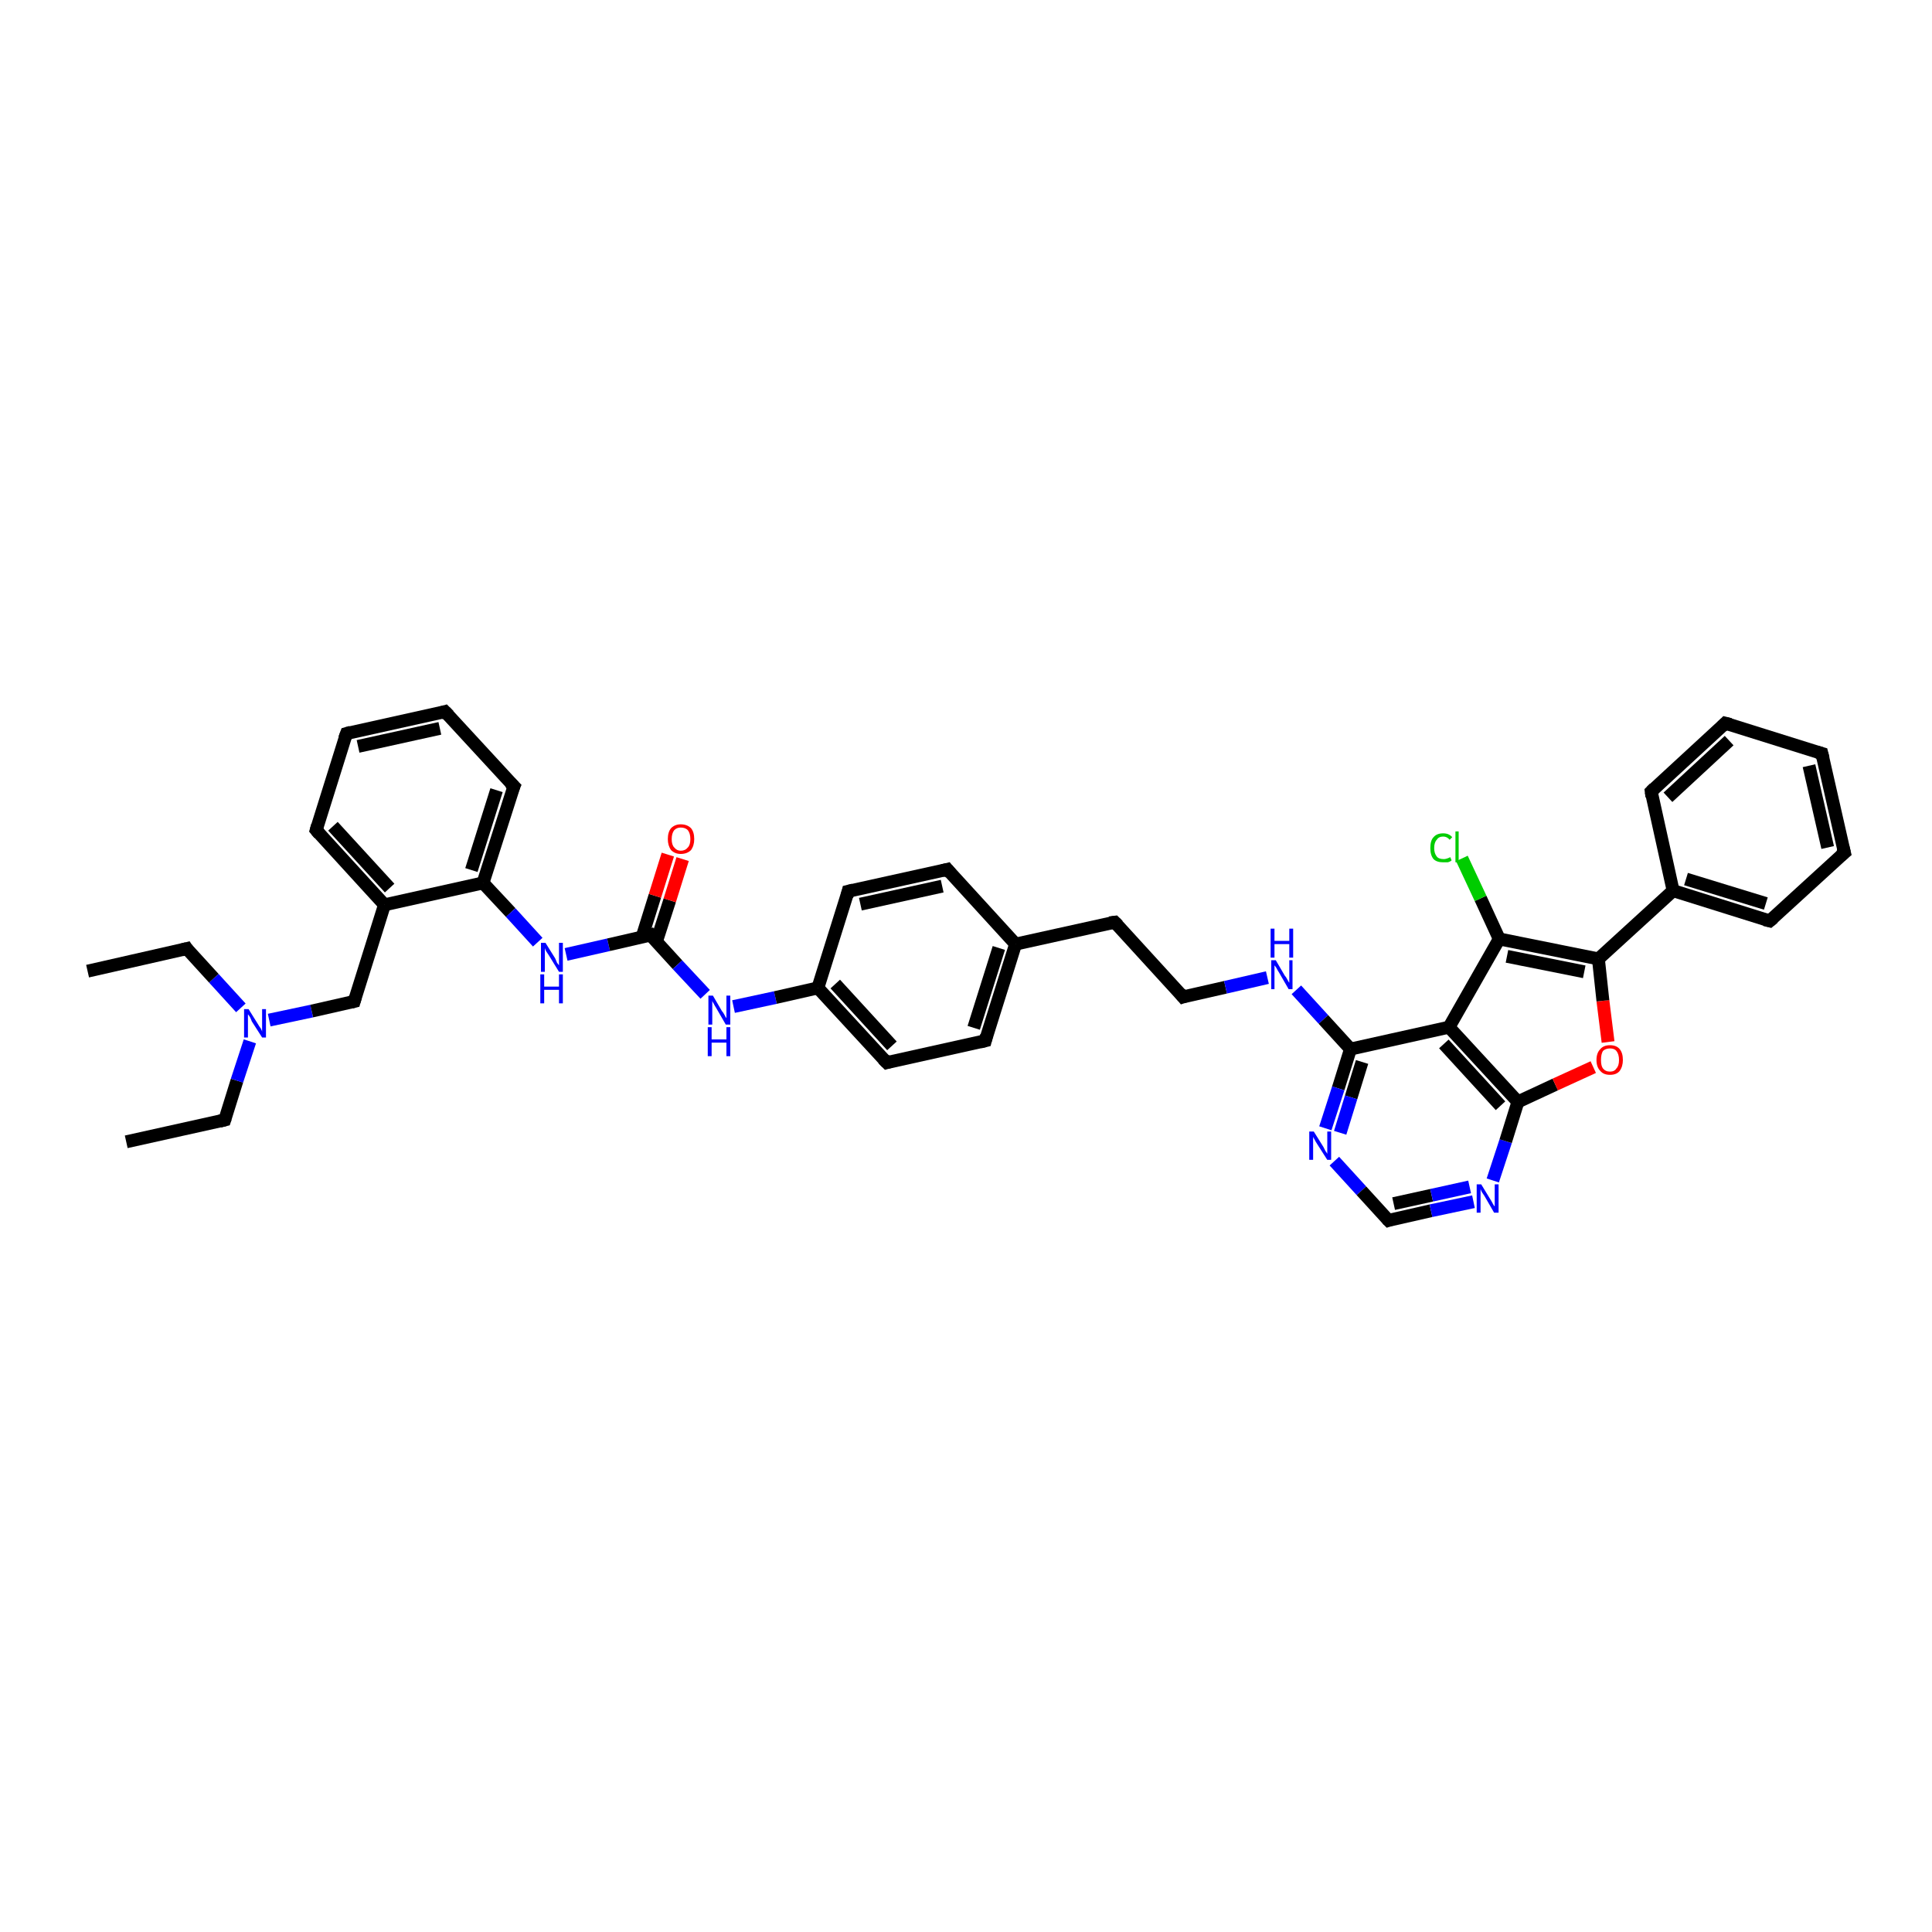 <?xml version='1.0' encoding='iso-8859-1'?>
<svg version='1.1' baseProfile='full'
              xmlns='http://www.w3.org/2000/svg'
                      xmlns:rdkit='http://www.rdkit.org/xml'
                      xmlns:xlink='http://www.w3.org/1999/xlink'
                  xml:space='preserve'
width='300px' height='300px' viewBox='0 0 300 300'>
<!-- END OF HEADER -->
<rect style='opacity:1.0;fill:#FFFFFF;stroke:none' width='300.0' height='300.0' x='0.0' y='0.0'> </rect>
<path class='bond-0 atom-0 atom-1' d='M 19.6,177.3 L 34.9,173.9' style='fill:none;fill-rule:evenodd;stroke:#000000;stroke-width:2.0px;stroke-linecap:butt;stroke-linejoin:miter;stroke-opacity:1' />
<path class='bond-1 atom-1 atom-2' d='M 34.9,173.9 L 36.8,167.8' style='fill:none;fill-rule:evenodd;stroke:#000000;stroke-width:2.0px;stroke-linecap:butt;stroke-linejoin:miter;stroke-opacity:1' />
<path class='bond-1 atom-1 atom-2' d='M 36.8,167.8 L 38.8,161.7' style='fill:none;fill-rule:evenodd;stroke:#0000FF;stroke-width:2.0px;stroke-linecap:butt;stroke-linejoin:miter;stroke-opacity:1' />
<path class='bond-2 atom-2 atom-3' d='M 37.4,156.5 L 33.2,151.9' style='fill:none;fill-rule:evenodd;stroke:#0000FF;stroke-width:2.0px;stroke-linecap:butt;stroke-linejoin:miter;stroke-opacity:1' />
<path class='bond-2 atom-2 atom-3' d='M 33.2,151.9 L 29.0,147.3' style='fill:none;fill-rule:evenodd;stroke:#000000;stroke-width:2.0px;stroke-linecap:butt;stroke-linejoin:miter;stroke-opacity:1' />
<path class='bond-3 atom-3 atom-4' d='M 29.0,147.3 L 13.6,150.8' style='fill:none;fill-rule:evenodd;stroke:#000000;stroke-width:2.0px;stroke-linecap:butt;stroke-linejoin:miter;stroke-opacity:1' />
<path class='bond-4 atom-2 atom-5' d='M 41.8,158.4 L 48.4,157.0' style='fill:none;fill-rule:evenodd;stroke:#0000FF;stroke-width:2.0px;stroke-linecap:butt;stroke-linejoin:miter;stroke-opacity:1' />
<path class='bond-4 atom-2 atom-5' d='M 48.4,157.0 L 55.0,155.5' style='fill:none;fill-rule:evenodd;stroke:#000000;stroke-width:2.0px;stroke-linecap:butt;stroke-linejoin:miter;stroke-opacity:1' />
<path class='bond-5 atom-5 atom-6' d='M 55.0,155.5 L 59.7,140.5' style='fill:none;fill-rule:evenodd;stroke:#000000;stroke-width:2.0px;stroke-linecap:butt;stroke-linejoin:miter;stroke-opacity:1' />
<path class='bond-6 atom-6 atom-7' d='M 59.7,140.5 L 49.1,128.9' style='fill:none;fill-rule:evenodd;stroke:#000000;stroke-width:2.0px;stroke-linecap:butt;stroke-linejoin:miter;stroke-opacity:1' />
<path class='bond-6 atom-6 atom-7' d='M 60.5,137.9 L 51.7,128.3' style='fill:none;fill-rule:evenodd;stroke:#000000;stroke-width:2.0px;stroke-linecap:butt;stroke-linejoin:miter;stroke-opacity:1' />
<path class='bond-7 atom-7 atom-8' d='M 49.1,128.9 L 53.8,113.9' style='fill:none;fill-rule:evenodd;stroke:#000000;stroke-width:2.0px;stroke-linecap:butt;stroke-linejoin:miter;stroke-opacity:1' />
<path class='bond-8 atom-8 atom-9' d='M 53.8,113.9 L 69.1,110.5' style='fill:none;fill-rule:evenodd;stroke:#000000;stroke-width:2.0px;stroke-linecap:butt;stroke-linejoin:miter;stroke-opacity:1' />
<path class='bond-8 atom-8 atom-9' d='M 55.6,115.9 L 68.3,113.1' style='fill:none;fill-rule:evenodd;stroke:#000000;stroke-width:2.0px;stroke-linecap:butt;stroke-linejoin:miter;stroke-opacity:1' />
<path class='bond-9 atom-9 atom-10' d='M 69.1,110.5 L 79.8,122.1' style='fill:none;fill-rule:evenodd;stroke:#000000;stroke-width:2.0px;stroke-linecap:butt;stroke-linejoin:miter;stroke-opacity:1' />
<path class='bond-10 atom-10 atom-11' d='M 79.8,122.1 L 75.0,137.1' style='fill:none;fill-rule:evenodd;stroke:#000000;stroke-width:2.0px;stroke-linecap:butt;stroke-linejoin:miter;stroke-opacity:1' />
<path class='bond-10 atom-10 atom-11' d='M 77.1,122.7 L 73.2,135.1' style='fill:none;fill-rule:evenodd;stroke:#000000;stroke-width:2.0px;stroke-linecap:butt;stroke-linejoin:miter;stroke-opacity:1' />
<path class='bond-11 atom-11 atom-12' d='M 75.0,137.1 L 79.3,141.7' style='fill:none;fill-rule:evenodd;stroke:#000000;stroke-width:2.0px;stroke-linecap:butt;stroke-linejoin:miter;stroke-opacity:1' />
<path class='bond-11 atom-11 atom-12' d='M 79.3,141.7 L 83.5,146.3' style='fill:none;fill-rule:evenodd;stroke:#0000FF;stroke-width:2.0px;stroke-linecap:butt;stroke-linejoin:miter;stroke-opacity:1' />
<path class='bond-12 atom-12 atom-13' d='M 87.9,148.2 L 94.5,146.7' style='fill:none;fill-rule:evenodd;stroke:#0000FF;stroke-width:2.0px;stroke-linecap:butt;stroke-linejoin:miter;stroke-opacity:1' />
<path class='bond-12 atom-12 atom-13' d='M 94.5,146.7 L 101.0,145.2' style='fill:none;fill-rule:evenodd;stroke:#000000;stroke-width:2.0px;stroke-linecap:butt;stroke-linejoin:miter;stroke-opacity:1' />
<path class='bond-13 atom-13 atom-14' d='M 101.9,146.3 L 104.0,139.8' style='fill:none;fill-rule:evenodd;stroke:#000000;stroke-width:2.0px;stroke-linecap:butt;stroke-linejoin:miter;stroke-opacity:1' />
<path class='bond-13 atom-13 atom-14' d='M 104.0,139.8 L 106.0,133.4' style='fill:none;fill-rule:evenodd;stroke:#FF0000;stroke-width:2.0px;stroke-linecap:butt;stroke-linejoin:miter;stroke-opacity:1' />
<path class='bond-13 atom-13 atom-14' d='M 99.7,145.5 L 101.7,139.1' style='fill:none;fill-rule:evenodd;stroke:#000000;stroke-width:2.0px;stroke-linecap:butt;stroke-linejoin:miter;stroke-opacity:1' />
<path class='bond-13 atom-13 atom-14' d='M 101.7,139.1 L 103.7,132.7' style='fill:none;fill-rule:evenodd;stroke:#FF0000;stroke-width:2.0px;stroke-linecap:butt;stroke-linejoin:miter;stroke-opacity:1' />
<path class='bond-14 atom-13 atom-15' d='M 101.0,145.2 L 105.2,149.8' style='fill:none;fill-rule:evenodd;stroke:#000000;stroke-width:2.0px;stroke-linecap:butt;stroke-linejoin:miter;stroke-opacity:1' />
<path class='bond-14 atom-13 atom-15' d='M 105.2,149.8 L 109.5,154.4' style='fill:none;fill-rule:evenodd;stroke:#0000FF;stroke-width:2.0px;stroke-linecap:butt;stroke-linejoin:miter;stroke-opacity:1' />
<path class='bond-15 atom-15 atom-16' d='M 113.9,156.3 L 120.4,154.9' style='fill:none;fill-rule:evenodd;stroke:#0000FF;stroke-width:2.0px;stroke-linecap:butt;stroke-linejoin:miter;stroke-opacity:1' />
<path class='bond-15 atom-15 atom-16' d='M 120.4,154.9 L 127.0,153.4' style='fill:none;fill-rule:evenodd;stroke:#000000;stroke-width:2.0px;stroke-linecap:butt;stroke-linejoin:miter;stroke-opacity:1' />
<path class='bond-16 atom-16 atom-17' d='M 127.0,153.4 L 137.7,165.0' style='fill:none;fill-rule:evenodd;stroke:#000000;stroke-width:2.0px;stroke-linecap:butt;stroke-linejoin:miter;stroke-opacity:1' />
<path class='bond-16 atom-16 atom-17' d='M 129.7,152.8 L 138.5,162.4' style='fill:none;fill-rule:evenodd;stroke:#000000;stroke-width:2.0px;stroke-linecap:butt;stroke-linejoin:miter;stroke-opacity:1' />
<path class='bond-17 atom-17 atom-18' d='M 137.7,165.0 L 153.0,161.6' style='fill:none;fill-rule:evenodd;stroke:#000000;stroke-width:2.0px;stroke-linecap:butt;stroke-linejoin:miter;stroke-opacity:1' />
<path class='bond-18 atom-18 atom-19' d='M 153.0,161.6 L 157.7,146.6' style='fill:none;fill-rule:evenodd;stroke:#000000;stroke-width:2.0px;stroke-linecap:butt;stroke-linejoin:miter;stroke-opacity:1' />
<path class='bond-18 atom-18 atom-19' d='M 151.2,159.6 L 155.1,147.2' style='fill:none;fill-rule:evenodd;stroke:#000000;stroke-width:2.0px;stroke-linecap:butt;stroke-linejoin:miter;stroke-opacity:1' />
<path class='bond-19 atom-19 atom-20' d='M 157.7,146.6 L 173.1,143.2' style='fill:none;fill-rule:evenodd;stroke:#000000;stroke-width:2.0px;stroke-linecap:butt;stroke-linejoin:miter;stroke-opacity:1' />
<path class='bond-20 atom-20 atom-21' d='M 173.1,143.2 L 183.7,154.8' style='fill:none;fill-rule:evenodd;stroke:#000000;stroke-width:2.0px;stroke-linecap:butt;stroke-linejoin:miter;stroke-opacity:1' />
<path class='bond-21 atom-21 atom-22' d='M 183.7,154.8 L 190.3,153.3' style='fill:none;fill-rule:evenodd;stroke:#000000;stroke-width:2.0px;stroke-linecap:butt;stroke-linejoin:miter;stroke-opacity:1' />
<path class='bond-21 atom-21 atom-22' d='M 190.3,153.3 L 196.8,151.8' style='fill:none;fill-rule:evenodd;stroke:#0000FF;stroke-width:2.0px;stroke-linecap:butt;stroke-linejoin:miter;stroke-opacity:1' />
<path class='bond-22 atom-22 atom-23' d='M 201.3,153.7 L 205.5,158.3' style='fill:none;fill-rule:evenodd;stroke:#0000FF;stroke-width:2.0px;stroke-linecap:butt;stroke-linejoin:miter;stroke-opacity:1' />
<path class='bond-22 atom-22 atom-23' d='M 205.5,158.3 L 209.7,162.9' style='fill:none;fill-rule:evenodd;stroke:#000000;stroke-width:2.0px;stroke-linecap:butt;stroke-linejoin:miter;stroke-opacity:1' />
<path class='bond-23 atom-23 atom-24' d='M 209.7,162.9 L 207.8,169.0' style='fill:none;fill-rule:evenodd;stroke:#000000;stroke-width:2.0px;stroke-linecap:butt;stroke-linejoin:miter;stroke-opacity:1' />
<path class='bond-23 atom-23 atom-24' d='M 207.8,169.0 L 205.8,175.2' style='fill:none;fill-rule:evenodd;stroke:#0000FF;stroke-width:2.0px;stroke-linecap:butt;stroke-linejoin:miter;stroke-opacity:1' />
<path class='bond-23 atom-23 atom-24' d='M 211.5,164.9 L 209.8,170.4' style='fill:none;fill-rule:evenodd;stroke:#000000;stroke-width:2.0px;stroke-linecap:butt;stroke-linejoin:miter;stroke-opacity:1' />
<path class='bond-23 atom-23 atom-24' d='M 209.8,170.4 L 208.1,175.9' style='fill:none;fill-rule:evenodd;stroke:#0000FF;stroke-width:2.0px;stroke-linecap:butt;stroke-linejoin:miter;stroke-opacity:1' />
<path class='bond-24 atom-24 atom-25' d='M 207.2,180.3 L 211.4,184.9' style='fill:none;fill-rule:evenodd;stroke:#0000FF;stroke-width:2.0px;stroke-linecap:butt;stroke-linejoin:miter;stroke-opacity:1' />
<path class='bond-24 atom-24 atom-25' d='M 211.4,184.9 L 215.6,189.5' style='fill:none;fill-rule:evenodd;stroke:#000000;stroke-width:2.0px;stroke-linecap:butt;stroke-linejoin:miter;stroke-opacity:1' />
<path class='bond-25 atom-25 atom-26' d='M 215.6,189.5 L 222.2,188.0' style='fill:none;fill-rule:evenodd;stroke:#000000;stroke-width:2.0px;stroke-linecap:butt;stroke-linejoin:miter;stroke-opacity:1' />
<path class='bond-25 atom-25 atom-26' d='M 222.2,188.0 L 228.8,186.6' style='fill:none;fill-rule:evenodd;stroke:#0000FF;stroke-width:2.0px;stroke-linecap:butt;stroke-linejoin:miter;stroke-opacity:1' />
<path class='bond-25 atom-25 atom-26' d='M 216.4,186.9 L 222.3,185.6' style='fill:none;fill-rule:evenodd;stroke:#000000;stroke-width:2.0px;stroke-linecap:butt;stroke-linejoin:miter;stroke-opacity:1' />
<path class='bond-25 atom-25 atom-26' d='M 222.3,185.6 L 228.2,184.3' style='fill:none;fill-rule:evenodd;stroke:#0000FF;stroke-width:2.0px;stroke-linecap:butt;stroke-linejoin:miter;stroke-opacity:1' />
<path class='bond-26 atom-26 atom-27' d='M 231.8,183.3 L 233.8,177.2' style='fill:none;fill-rule:evenodd;stroke:#0000FF;stroke-width:2.0px;stroke-linecap:butt;stroke-linejoin:miter;stroke-opacity:1' />
<path class='bond-26 atom-26 atom-27' d='M 233.8,177.2 L 235.7,171.1' style='fill:none;fill-rule:evenodd;stroke:#000000;stroke-width:2.0px;stroke-linecap:butt;stroke-linejoin:miter;stroke-opacity:1' />
<path class='bond-27 atom-27 atom-28' d='M 235.7,171.1 L 241.5,168.4' style='fill:none;fill-rule:evenodd;stroke:#000000;stroke-width:2.0px;stroke-linecap:butt;stroke-linejoin:miter;stroke-opacity:1' />
<path class='bond-27 atom-27 atom-28' d='M 241.5,168.4 L 247.4,165.7' style='fill:none;fill-rule:evenodd;stroke:#FF0000;stroke-width:2.0px;stroke-linecap:butt;stroke-linejoin:miter;stroke-opacity:1' />
<path class='bond-28 atom-28 atom-29' d='M 249.7,161.8 L 248.9,155.4' style='fill:none;fill-rule:evenodd;stroke:#FF0000;stroke-width:2.0px;stroke-linecap:butt;stroke-linejoin:miter;stroke-opacity:1' />
<path class='bond-28 atom-28 atom-29' d='M 248.9,155.4 L 248.2,148.9' style='fill:none;fill-rule:evenodd;stroke:#000000;stroke-width:2.0px;stroke-linecap:butt;stroke-linejoin:miter;stroke-opacity:1' />
<path class='bond-29 atom-29 atom-30' d='M 248.2,148.9 L 232.8,145.8' style='fill:none;fill-rule:evenodd;stroke:#000000;stroke-width:2.0px;stroke-linecap:butt;stroke-linejoin:miter;stroke-opacity:1' />
<path class='bond-29 atom-29 atom-30' d='M 246.0,150.9 L 234.0,148.5' style='fill:none;fill-rule:evenodd;stroke:#000000;stroke-width:2.0px;stroke-linecap:butt;stroke-linejoin:miter;stroke-opacity:1' />
<path class='bond-30 atom-30 atom-31' d='M 232.8,145.8 L 229.9,139.5' style='fill:none;fill-rule:evenodd;stroke:#000000;stroke-width:2.0px;stroke-linecap:butt;stroke-linejoin:miter;stroke-opacity:1' />
<path class='bond-30 atom-30 atom-31' d='M 229.9,139.5 L 227.0,133.3' style='fill:none;fill-rule:evenodd;stroke:#00CC00;stroke-width:2.0px;stroke-linecap:butt;stroke-linejoin:miter;stroke-opacity:1' />
<path class='bond-31 atom-30 atom-32' d='M 232.8,145.8 L 225.0,159.5' style='fill:none;fill-rule:evenodd;stroke:#000000;stroke-width:2.0px;stroke-linecap:butt;stroke-linejoin:miter;stroke-opacity:1' />
<path class='bond-32 atom-29 atom-33' d='M 248.2,148.9 L 259.8,138.3' style='fill:none;fill-rule:evenodd;stroke:#000000;stroke-width:2.0px;stroke-linecap:butt;stroke-linejoin:miter;stroke-opacity:1' />
<path class='bond-33 atom-33 atom-34' d='M 259.8,138.3 L 274.8,143.0' style='fill:none;fill-rule:evenodd;stroke:#000000;stroke-width:2.0px;stroke-linecap:butt;stroke-linejoin:miter;stroke-opacity:1' />
<path class='bond-33 atom-33 atom-34' d='M 261.8,136.5 L 274.2,140.3' style='fill:none;fill-rule:evenodd;stroke:#000000;stroke-width:2.0px;stroke-linecap:butt;stroke-linejoin:miter;stroke-opacity:1' />
<path class='bond-34 atom-34 atom-35' d='M 274.8,143.0 L 286.4,132.4' style='fill:none;fill-rule:evenodd;stroke:#000000;stroke-width:2.0px;stroke-linecap:butt;stroke-linejoin:miter;stroke-opacity:1' />
<path class='bond-35 atom-35 atom-36' d='M 286.4,132.4 L 282.9,117.0' style='fill:none;fill-rule:evenodd;stroke:#000000;stroke-width:2.0px;stroke-linecap:butt;stroke-linejoin:miter;stroke-opacity:1' />
<path class='bond-35 atom-35 atom-36' d='M 283.8,131.6 L 280.9,118.9' style='fill:none;fill-rule:evenodd;stroke:#000000;stroke-width:2.0px;stroke-linecap:butt;stroke-linejoin:miter;stroke-opacity:1' />
<path class='bond-36 atom-36 atom-37' d='M 282.9,117.0 L 267.9,112.3' style='fill:none;fill-rule:evenodd;stroke:#000000;stroke-width:2.0px;stroke-linecap:butt;stroke-linejoin:miter;stroke-opacity:1' />
<path class='bond-37 atom-37 atom-38' d='M 267.9,112.3 L 256.4,122.9' style='fill:none;fill-rule:evenodd;stroke:#000000;stroke-width:2.0px;stroke-linecap:butt;stroke-linejoin:miter;stroke-opacity:1' />
<path class='bond-37 atom-37 atom-38' d='M 268.5,115.0 L 259.0,123.8' style='fill:none;fill-rule:evenodd;stroke:#000000;stroke-width:2.0px;stroke-linecap:butt;stroke-linejoin:miter;stroke-opacity:1' />
<path class='bond-38 atom-19 atom-39' d='M 157.7,146.6 L 147.1,135.0' style='fill:none;fill-rule:evenodd;stroke:#000000;stroke-width:2.0px;stroke-linecap:butt;stroke-linejoin:miter;stroke-opacity:1' />
<path class='bond-39 atom-39 atom-40' d='M 147.1,135.0 L 131.7,138.4' style='fill:none;fill-rule:evenodd;stroke:#000000;stroke-width:2.0px;stroke-linecap:butt;stroke-linejoin:miter;stroke-opacity:1' />
<path class='bond-39 atom-39 atom-40' d='M 146.3,137.6 L 133.6,140.4' style='fill:none;fill-rule:evenodd;stroke:#000000;stroke-width:2.0px;stroke-linecap:butt;stroke-linejoin:miter;stroke-opacity:1' />
<path class='bond-40 atom-11 atom-6' d='M 75.0,137.1 L 59.7,140.5' style='fill:none;fill-rule:evenodd;stroke:#000000;stroke-width:2.0px;stroke-linecap:butt;stroke-linejoin:miter;stroke-opacity:1' />
<path class='bond-41 atom-40 atom-16' d='M 131.7,138.4 L 127.0,153.4' style='fill:none;fill-rule:evenodd;stroke:#000000;stroke-width:2.0px;stroke-linecap:butt;stroke-linejoin:miter;stroke-opacity:1' />
<path class='bond-42 atom-32 atom-23' d='M 225.0,159.5 L 209.7,162.9' style='fill:none;fill-rule:evenodd;stroke:#000000;stroke-width:2.0px;stroke-linecap:butt;stroke-linejoin:miter;stroke-opacity:1' />
<path class='bond-43 atom-38 atom-33' d='M 256.4,122.9 L 259.8,138.3' style='fill:none;fill-rule:evenodd;stroke:#000000;stroke-width:2.0px;stroke-linecap:butt;stroke-linejoin:miter;stroke-opacity:1' />
<path class='bond-44 atom-32 atom-27' d='M 225.0,159.5 L 235.7,171.1' style='fill:none;fill-rule:evenodd;stroke:#000000;stroke-width:2.0px;stroke-linecap:butt;stroke-linejoin:miter;stroke-opacity:1' />
<path class='bond-44 atom-32 atom-27' d='M 224.2,162.1 L 233.0,171.7' style='fill:none;fill-rule:evenodd;stroke:#000000;stroke-width:2.0px;stroke-linecap:butt;stroke-linejoin:miter;stroke-opacity:1' />
<path d='M 34.1,174.1 L 34.9,173.9 L 35.0,173.6' style='fill:none;stroke:#000000;stroke-width:2.0px;stroke-linecap:butt;stroke-linejoin:miter;stroke-opacity:1;' />
<path d='M 29.2,147.6 L 29.0,147.3 L 28.2,147.5' style='fill:none;stroke:#000000;stroke-width:2.0px;stroke-linecap:butt;stroke-linejoin:miter;stroke-opacity:1;' />
<path d='M 54.6,155.6 L 55.0,155.5 L 55.2,154.8' style='fill:none;stroke:#000000;stroke-width:2.0px;stroke-linecap:butt;stroke-linejoin:miter;stroke-opacity:1;' />
<path d='M 49.6,129.5 L 49.1,128.9 L 49.3,128.2' style='fill:none;stroke:#000000;stroke-width:2.0px;stroke-linecap:butt;stroke-linejoin:miter;stroke-opacity:1;' />
<path d='M 53.5,114.7 L 53.8,113.9 L 54.5,113.7' style='fill:none;stroke:#000000;stroke-width:2.0px;stroke-linecap:butt;stroke-linejoin:miter;stroke-opacity:1;' />
<path d='M 68.4,110.7 L 69.1,110.5 L 69.7,111.1' style='fill:none;stroke:#000000;stroke-width:2.0px;stroke-linecap:butt;stroke-linejoin:miter;stroke-opacity:1;' />
<path d='M 79.2,121.5 L 79.8,122.1 L 79.5,122.8' style='fill:none;stroke:#000000;stroke-width:2.0px;stroke-linecap:butt;stroke-linejoin:miter;stroke-opacity:1;' />
<path d='M 100.7,145.3 L 101.0,145.2 L 101.2,145.5' style='fill:none;stroke:#000000;stroke-width:2.0px;stroke-linecap:butt;stroke-linejoin:miter;stroke-opacity:1;' />
<path d='M 137.1,164.4 L 137.7,165.0 L 138.4,164.8' style='fill:none;stroke:#000000;stroke-width:2.0px;stroke-linecap:butt;stroke-linejoin:miter;stroke-opacity:1;' />
<path d='M 152.2,161.8 L 153.0,161.6 L 153.2,160.8' style='fill:none;stroke:#000000;stroke-width:2.0px;stroke-linecap:butt;stroke-linejoin:miter;stroke-opacity:1;' />
<path d='M 172.3,143.3 L 173.1,143.2 L 173.6,143.7' style='fill:none;stroke:#000000;stroke-width:2.0px;stroke-linecap:butt;stroke-linejoin:miter;stroke-opacity:1;' />
<path d='M 183.2,154.2 L 183.7,154.8 L 184.0,154.7' style='fill:none;stroke:#000000;stroke-width:2.0px;stroke-linecap:butt;stroke-linejoin:miter;stroke-opacity:1;' />
<path d='M 215.4,189.3 L 215.6,189.5 L 215.9,189.4' style='fill:none;stroke:#000000;stroke-width:2.0px;stroke-linecap:butt;stroke-linejoin:miter;stroke-opacity:1;' />
<path d='M 274.0,142.8 L 274.8,143.0 L 275.4,142.5' style='fill:none;stroke:#000000;stroke-width:2.0px;stroke-linecap:butt;stroke-linejoin:miter;stroke-opacity:1;' />
<path d='M 285.8,132.9 L 286.4,132.4 L 286.2,131.6' style='fill:none;stroke:#000000;stroke-width:2.0px;stroke-linecap:butt;stroke-linejoin:miter;stroke-opacity:1;' />
<path d='M 283.1,117.8 L 282.9,117.0 L 282.2,116.8' style='fill:none;stroke:#000000;stroke-width:2.0px;stroke-linecap:butt;stroke-linejoin:miter;stroke-opacity:1;' />
<path d='M 268.7,112.5 L 267.9,112.3 L 267.4,112.8' style='fill:none;stroke:#000000;stroke-width:2.0px;stroke-linecap:butt;stroke-linejoin:miter;stroke-opacity:1;' />
<path d='M 256.9,122.4 L 256.4,122.9 L 256.5,123.7' style='fill:none;stroke:#000000;stroke-width:2.0px;stroke-linecap:butt;stroke-linejoin:miter;stroke-opacity:1;' />
<path d='M 147.6,135.6 L 147.1,135.0 L 146.3,135.2' style='fill:none;stroke:#000000;stroke-width:2.0px;stroke-linecap:butt;stroke-linejoin:miter;stroke-opacity:1;' />
<path d='M 132.5,138.2 L 131.7,138.4 L 131.5,139.2' style='fill:none;stroke:#000000;stroke-width:2.0px;stroke-linecap:butt;stroke-linejoin:miter;stroke-opacity:1;' />
<path class='atom-2' d='M 38.6 156.7
L 40.1 159.1
Q 40.2 159.3, 40.5 159.7
Q 40.7 160.1, 40.7 160.2
L 40.7 156.7
L 41.3 156.7
L 41.3 161.1
L 40.7 161.1
L 39.1 158.6
Q 39.0 158.3, 38.8 157.9
Q 38.6 157.6, 38.5 157.5
L 38.5 161.1
L 37.9 161.1
L 37.9 156.7
L 38.6 156.7
' fill='#0000FF'/>
<path class='atom-12' d='M 84.7 146.4
L 86.2 148.8
Q 86.3 149.0, 86.5 149.5
Q 86.8 149.9, 86.8 149.9
L 86.8 146.4
L 87.4 146.4
L 87.4 150.9
L 86.8 150.9
L 85.2 148.3
Q 85.0 148.0, 84.8 147.7
Q 84.6 147.3, 84.6 147.2
L 84.6 150.9
L 84.0 150.9
L 84.0 146.4
L 84.7 146.4
' fill='#0000FF'/>
<path class='atom-12' d='M 83.9 151.3
L 84.5 151.3
L 84.5 153.2
L 86.8 153.2
L 86.8 151.3
L 87.4 151.3
L 87.4 155.8
L 86.8 155.8
L 86.8 153.7
L 84.5 153.7
L 84.5 155.8
L 83.9 155.8
L 83.9 151.3
' fill='#0000FF'/>
<path class='atom-14' d='M 103.7 130.3
Q 103.7 129.2, 104.2 128.6
Q 104.8 128.0, 105.7 128.0
Q 106.7 128.0, 107.3 128.6
Q 107.8 129.2, 107.8 130.3
Q 107.8 131.3, 107.3 132.0
Q 106.7 132.6, 105.7 132.6
Q 104.8 132.6, 104.2 132.0
Q 103.7 131.3, 103.7 130.3
M 105.7 132.1
Q 106.4 132.1, 106.8 131.6
Q 107.2 131.2, 107.2 130.3
Q 107.2 129.4, 106.8 128.9
Q 106.4 128.5, 105.7 128.5
Q 105.1 128.5, 104.7 128.9
Q 104.3 129.4, 104.3 130.3
Q 104.3 131.2, 104.7 131.6
Q 105.1 132.1, 105.7 132.1
' fill='#FF0000'/>
<path class='atom-15' d='M 110.7 154.6
L 112.1 157.0
Q 112.3 157.2, 112.5 157.6
Q 112.7 158.0, 112.8 158.1
L 112.8 154.6
L 113.4 154.6
L 113.4 159.1
L 112.7 159.1
L 111.2 156.5
Q 111.0 156.2, 110.8 155.8
Q 110.6 155.5, 110.6 155.4
L 110.6 159.1
L 110.0 159.1
L 110.0 154.6
L 110.7 154.6
' fill='#0000FF'/>
<path class='atom-15' d='M 109.9 159.5
L 110.5 159.5
L 110.5 161.4
L 112.8 161.4
L 112.8 159.5
L 113.4 159.5
L 113.4 164.0
L 112.8 164.0
L 112.8 161.9
L 110.5 161.9
L 110.5 164.0
L 109.9 164.0
L 109.9 159.5
' fill='#0000FF'/>
<path class='atom-22' d='M 198.1 149.1
L 199.5 151.5
Q 199.7 151.7, 199.9 152.1
Q 200.1 152.5, 200.2 152.6
L 200.2 149.1
L 200.7 149.1
L 200.7 153.6
L 200.1 153.6
L 198.6 151.0
Q 198.4 150.7, 198.2 150.3
Q 198.0 150.0, 197.9 149.9
L 197.9 153.6
L 197.4 153.6
L 197.4 149.1
L 198.1 149.1
' fill='#0000FF'/>
<path class='atom-22' d='M 197.3 144.2
L 197.9 144.2
L 197.9 146.1
L 200.2 146.1
L 200.2 144.2
L 200.8 144.2
L 200.8 148.7
L 200.2 148.7
L 200.2 146.6
L 197.9 146.6
L 197.9 148.7
L 197.3 148.7
L 197.3 144.2
' fill='#0000FF'/>
<path class='atom-24' d='M 204.0 175.7
L 205.5 178.1
Q 205.6 178.3, 205.8 178.7
Q 206.1 179.1, 206.1 179.2
L 206.1 175.7
L 206.7 175.7
L 206.7 180.1
L 206.1 180.1
L 204.5 177.6
Q 204.3 177.3, 204.1 176.9
Q 203.9 176.6, 203.9 176.5
L 203.9 180.1
L 203.3 180.1
L 203.3 175.7
L 204.0 175.7
' fill='#0000FF'/>
<path class='atom-26' d='M 230.0 183.9
L 231.4 186.2
Q 231.6 186.5, 231.8 186.9
Q 232.0 187.3, 232.1 187.3
L 232.1 183.9
L 232.7 183.9
L 232.7 188.3
L 232.0 188.3
L 230.5 185.7
Q 230.3 185.4, 230.1 185.1
Q 229.9 184.7, 229.9 184.6
L 229.9 188.3
L 229.3 188.3
L 229.3 183.9
L 230.0 183.9
' fill='#0000FF'/>
<path class='atom-28' d='M 247.9 164.6
Q 247.9 163.5, 248.5 162.9
Q 249.0 162.3, 250.0 162.3
Q 251.0 162.3, 251.5 162.9
Q 252.0 163.5, 252.0 164.6
Q 252.0 165.6, 251.5 166.3
Q 251.0 166.9, 250.0 166.9
Q 249.0 166.9, 248.5 166.3
Q 247.9 165.7, 247.9 164.6
M 250.0 166.4
Q 250.7 166.4, 251.0 165.9
Q 251.4 165.5, 251.4 164.6
Q 251.4 163.7, 251.0 163.2
Q 250.7 162.8, 250.0 162.8
Q 249.3 162.8, 248.9 163.2
Q 248.6 163.7, 248.6 164.6
Q 248.6 165.5, 248.9 165.9
Q 249.3 166.4, 250.0 166.4
' fill='#FF0000'/>
<path class='atom-31' d='M 222.1 131.7
Q 222.1 130.5, 222.6 130.0
Q 223.1 129.4, 224.1 129.4
Q 225.0 129.4, 225.5 130.0
L 225.1 130.4
Q 224.7 129.9, 224.1 129.9
Q 223.4 129.9, 223.1 130.4
Q 222.7 130.8, 222.7 131.7
Q 222.7 132.5, 223.1 133.0
Q 223.4 133.4, 224.2 133.4
Q 224.6 133.4, 225.2 133.1
L 225.4 133.6
Q 225.2 133.8, 224.8 133.9
Q 224.5 133.9, 224.1 133.9
Q 223.1 133.9, 222.6 133.4
Q 222.1 132.8, 222.1 131.7
' fill='#00CC00'/>
<path class='atom-31' d='M 226.0 129.1
L 226.5 129.1
L 226.5 133.9
L 226.0 133.9
L 226.0 129.1
' fill='#00CC00'/>
</svg>
